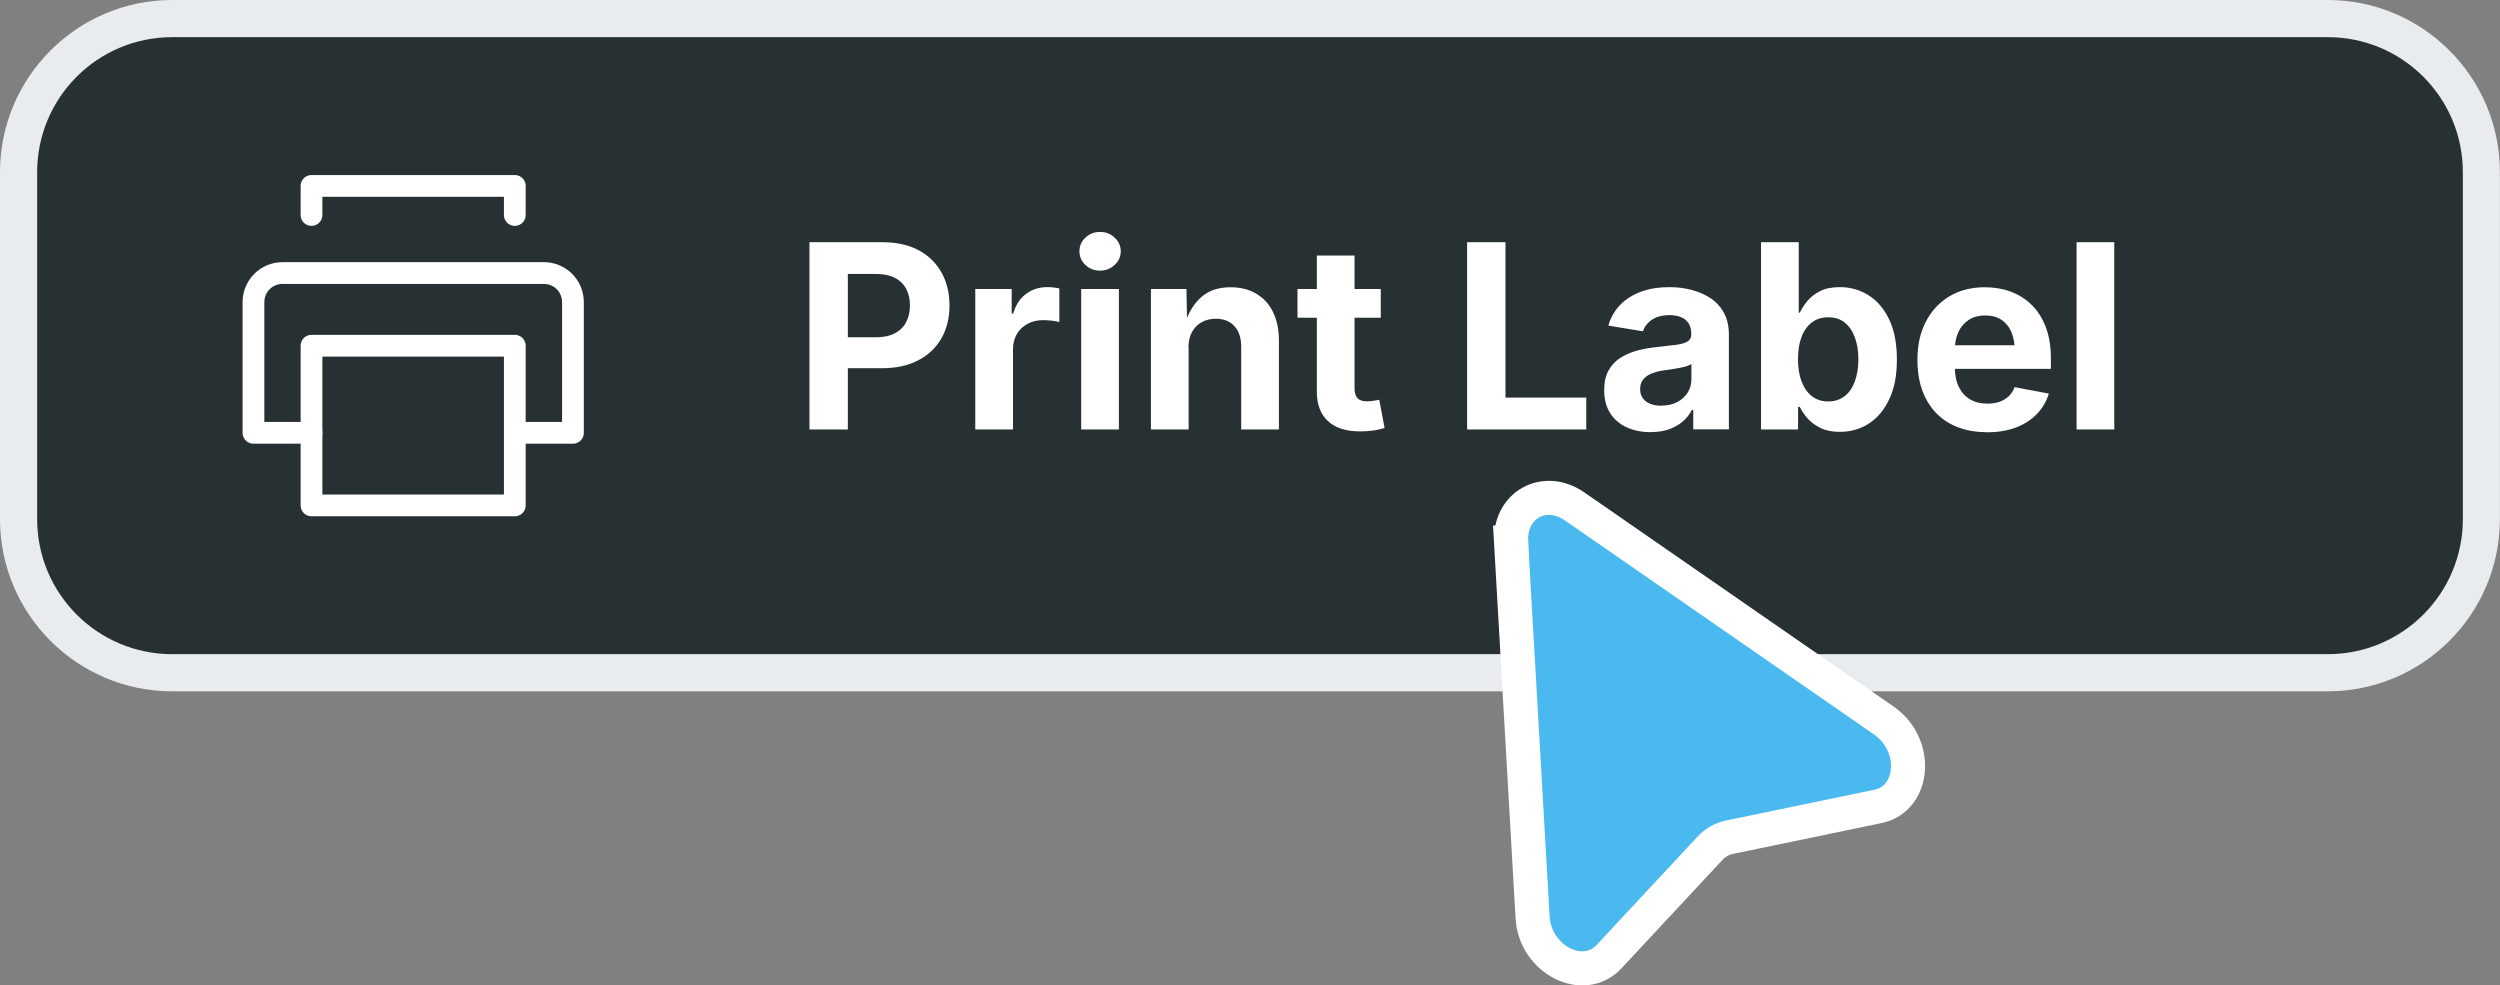 <svg xmlns="http://www.w3.org/2000/svg" viewBox="0 0 228.73 90.15"><rect x="0" y="0" width="228.73" height="90.15" fill="#808080" stroke="none"/><rect width="225.32" height="59.85" x="1.7" y="1.7" rx="14.05" ry="14.05" style="fill:#273033"/><path d="M212.98 3.4c6.82 0 12.35 5.53 12.35 12.35V47.5c0 6.82-5.53 12.35-12.35 12.35H15.75C8.93 59.85 3.4 54.32 3.4 47.5V15.75C3.4 8.93 8.93 3.4 15.75 3.4h197.22m.01-3.4H15.75C7.07 0 0 7.07 0 15.75V47.5c0 8.69 7.07 15.75 15.75 15.75h197.22c8.69 0 15.75-7.07 15.75-15.75V15.75c0-8.69-7.07-15.75-15.75-15.75Z" style="fill:#e9ecee"/><path d="M74.06 39.29V22.16h6.68c1.3 0 2.41.25 3.32.74s1.61 1.18 2.09 2.05c.48.87.72 1.87.72 3s-.24 2.13-.73 2.99c-.49.86-1.19 1.54-2.12 2.02-.92.49-2.04.73-3.36.73h-4.3v-2.83h3.74c.72 0 1.31-.12 1.78-.37s.81-.59 1.03-1.03c.23-.44.34-.94.34-1.52s-.11-1.08-.34-1.51c-.23-.43-.57-.77-1.04-1.01s-1.06-.36-1.78-.36h-2.52v14.23h-3.51Zm15.17 0V26.44h3.33v2.24h.14c.24-.8.63-1.4 1.19-1.8.55-.41 1.19-.61 1.91-.61.18 0 .37 0 .58.03.21.02.39.05.54.09v3.08c-.15-.05-.38-.1-.67-.13s-.57-.05-.83-.05c-.52 0-.99.11-1.41.34-.42.23-.75.54-.98.94-.23.4-.35.87-.35 1.41v7.31h-3.45Zm11.41-14.53c-.52 0-.97-.17-1.33-.52-.37-.35-.55-.76-.55-1.25s.18-.91.55-1.25c.37-.35.81-.52 1.33-.52s.97.17 1.34.52c.37.34.56.76.56 1.25s-.19.91-.56 1.25c-.37.34-.82.52-1.34.52Zm-1.72 14.53V26.44h3.45v12.85h-3.45Zm9.83-7.44v7.44h-3.45V26.44h3.25l.06 3.21h-.21c.34-1.07.85-1.9 1.53-2.49.69-.59 1.57-.88 2.66-.88.89 0 1.67.19 2.33.58.66.39 1.18.94 1.54 1.67.36.72.55 1.59.55 2.59v8.17h-3.45v-7.58c0-.8-.21-1.42-.62-1.87s-.98-.68-1.71-.68c-.48 0-.91.11-1.29.32-.38.21-.67.52-.89.91-.21.4-.32.88-.32 1.46Zm17.58-5.41v2.63h-7.62v-2.63h7.62Zm-5.85-3.06h3.45v12.15c0 .41.09.71.27.9.18.2.48.29.9.29.13 0 .31-.02.55-.05.24-.03.42-.07.54-.1l.49 2.59c-.38.11-.76.2-1.14.24-.38.05-.74.07-1.09.07-1.29 0-2.27-.31-2.95-.94-.68-.63-1.02-1.53-1.02-2.7V23.38Zm13.75 15.91V22.16h3.51v14.22h7.39v2.91h-10.9Zm16.82.25c-.81 0-1.54-.14-2.19-.43-.65-.29-1.16-.72-1.53-1.29-.37-.57-.56-1.28-.56-2.13 0-.71.13-1.31.4-1.79.26-.48.62-.87 1.08-1.16s.97-.51 1.55-.67c.58-.15 1.19-.26 1.82-.32.74-.08 1.34-.15 1.8-.21.46-.07.79-.17 1-.31.21-.14.32-.35.32-.63v-.06c0-.37-.08-.68-.23-.93s-.38-.45-.68-.58c-.3-.13-.67-.2-1.1-.2s-.83.07-1.16.2c-.33.13-.6.31-.8.53-.21.22-.36.47-.46.75l-3.16-.52c.22-.75.59-1.39 1.1-1.91.51-.52 1.15-.92 1.91-1.2.76-.28 1.62-.41 2.58-.41.69 0 1.36.08 2.01.25s1.24.42 1.75.76.93.79 1.23 1.35.45 1.22.45 1.99v8.66h-3.26V37.5h-.12c-.21.4-.48.75-.83 1.05-.34.3-.76.54-1.25.72-.49.18-1.05.26-1.68.26Zm.97-2.43c.54 0 1.02-.11 1.43-.32s.73-.51.96-.87c.23-.37.34-.78.34-1.23V33.3c-.1.08-.25.15-.46.21-.21.06-.44.12-.69.16s-.5.09-.75.13c-.25.04-.46.07-.66.09-.42.06-.79.16-1.12.3s-.57.32-.75.55c-.18.23-.26.52-.26.87 0 .33.08.61.25.83.17.23.4.4.69.51.29.12.62.17 1 .17Zm16.3 2.4c-.7 0-1.29-.12-1.77-.36s-.88-.53-1.18-.88-.54-.7-.7-1.04h-.16v2.06h-3.39V22.16h3.45v6.44h.1c.16-.34.39-.69.68-1.05.29-.36.68-.66 1.17-.91.48-.25 1.09-.37 1.82-.37.95 0 1.82.25 2.61.74s1.42 1.23 1.89 2.21.71 2.2.71 3.67-.23 2.63-.69 3.62c-.46.98-1.08 1.73-1.87 2.24-.79.51-1.68.76-2.67.76Zm-1.05-2.78c.6 0 1.1-.17 1.51-.49s.72-.79.93-1.37c.21-.58.32-1.25.32-2s-.11-1.41-.32-1.99c-.21-.58-.52-1.03-.92-1.36s-.91-.49-1.52-.49-1.09.16-1.51.48c-.41.32-.73.76-.94 1.33-.21.57-.32 1.25-.32 2.03s.11 1.45.33 2.03c.22.58.53 1.03.95 1.35.41.32.91.48 1.49.48Zm14.5 2.81c-1.31 0-2.44-.27-3.39-.8s-1.68-1.3-2.19-2.29-.76-2.16-.76-3.52.25-2.49.76-3.48 1.22-1.77 2.15-2.33c.93-.56 2.02-.84 3.26-.84.84 0 1.63.13 2.36.4s1.37.67 1.92 1.21c.55.54.98 1.22 1.29 2.03s.47 1.77.47 2.87v.96h-10.79v-2.16h9.1l-1.61.57c0-.67-.1-1.25-.3-1.74-.2-.49-.51-.88-.91-1.15-.4-.27-.9-.41-1.49-.41s-1.11.14-1.52.41c-.42.28-.73.65-.95 1.12-.21.47-.32 1.01-.32 1.62v1.53c0 .74.12 1.37.37 1.87s.6.88 1.05 1.14.97.38 1.57.38c.41 0 .77-.06 1.1-.17.33-.11.61-.29.85-.51.23-.23.41-.5.53-.83l3.13.59c-.21.71-.57 1.32-1.08 1.86-.51.53-1.16.95-1.92 1.24-.77.29-1.66.44-2.66.44Zm11.67-17.38v17.13h-3.45V22.16h3.45Z" style="fill:#fff"/><path d="M28.5 19.67v-2.66h18.6v2.66M28.5 39.6h-5.31V27.64c0-1.47 1.19-2.66 2.66-2.66h23.91c1.47 0 2.66 1.19 2.66 2.66V39.6h-5.31" style="fill:none;stroke:#fff;stroke-linecap:round;stroke-linejoin:round;stroke-width:1.99px"/><path d="M28.5 31.63h18.6v14.61H28.5z" style="fill:none;stroke:#fff;stroke-linecap:round;stroke-linejoin:round;stroke-width:1.99px"/><path d="m138.25 49.58 1.97 34.35c.22 3.86 4.63 6.13 6.99 3.6l9.27-9.95c.47-.5 1.07-.84 1.75-.98l13.59-2.82c3.38-.7 3.73-5.64.56-7.84l-28.32-19.61c-2.76-1.91-5.99-.1-5.8 3.25Z" style="fill:#49b9f0;stroke:#fff;stroke-miterlimit:10;stroke-width:3.12px"/></svg>